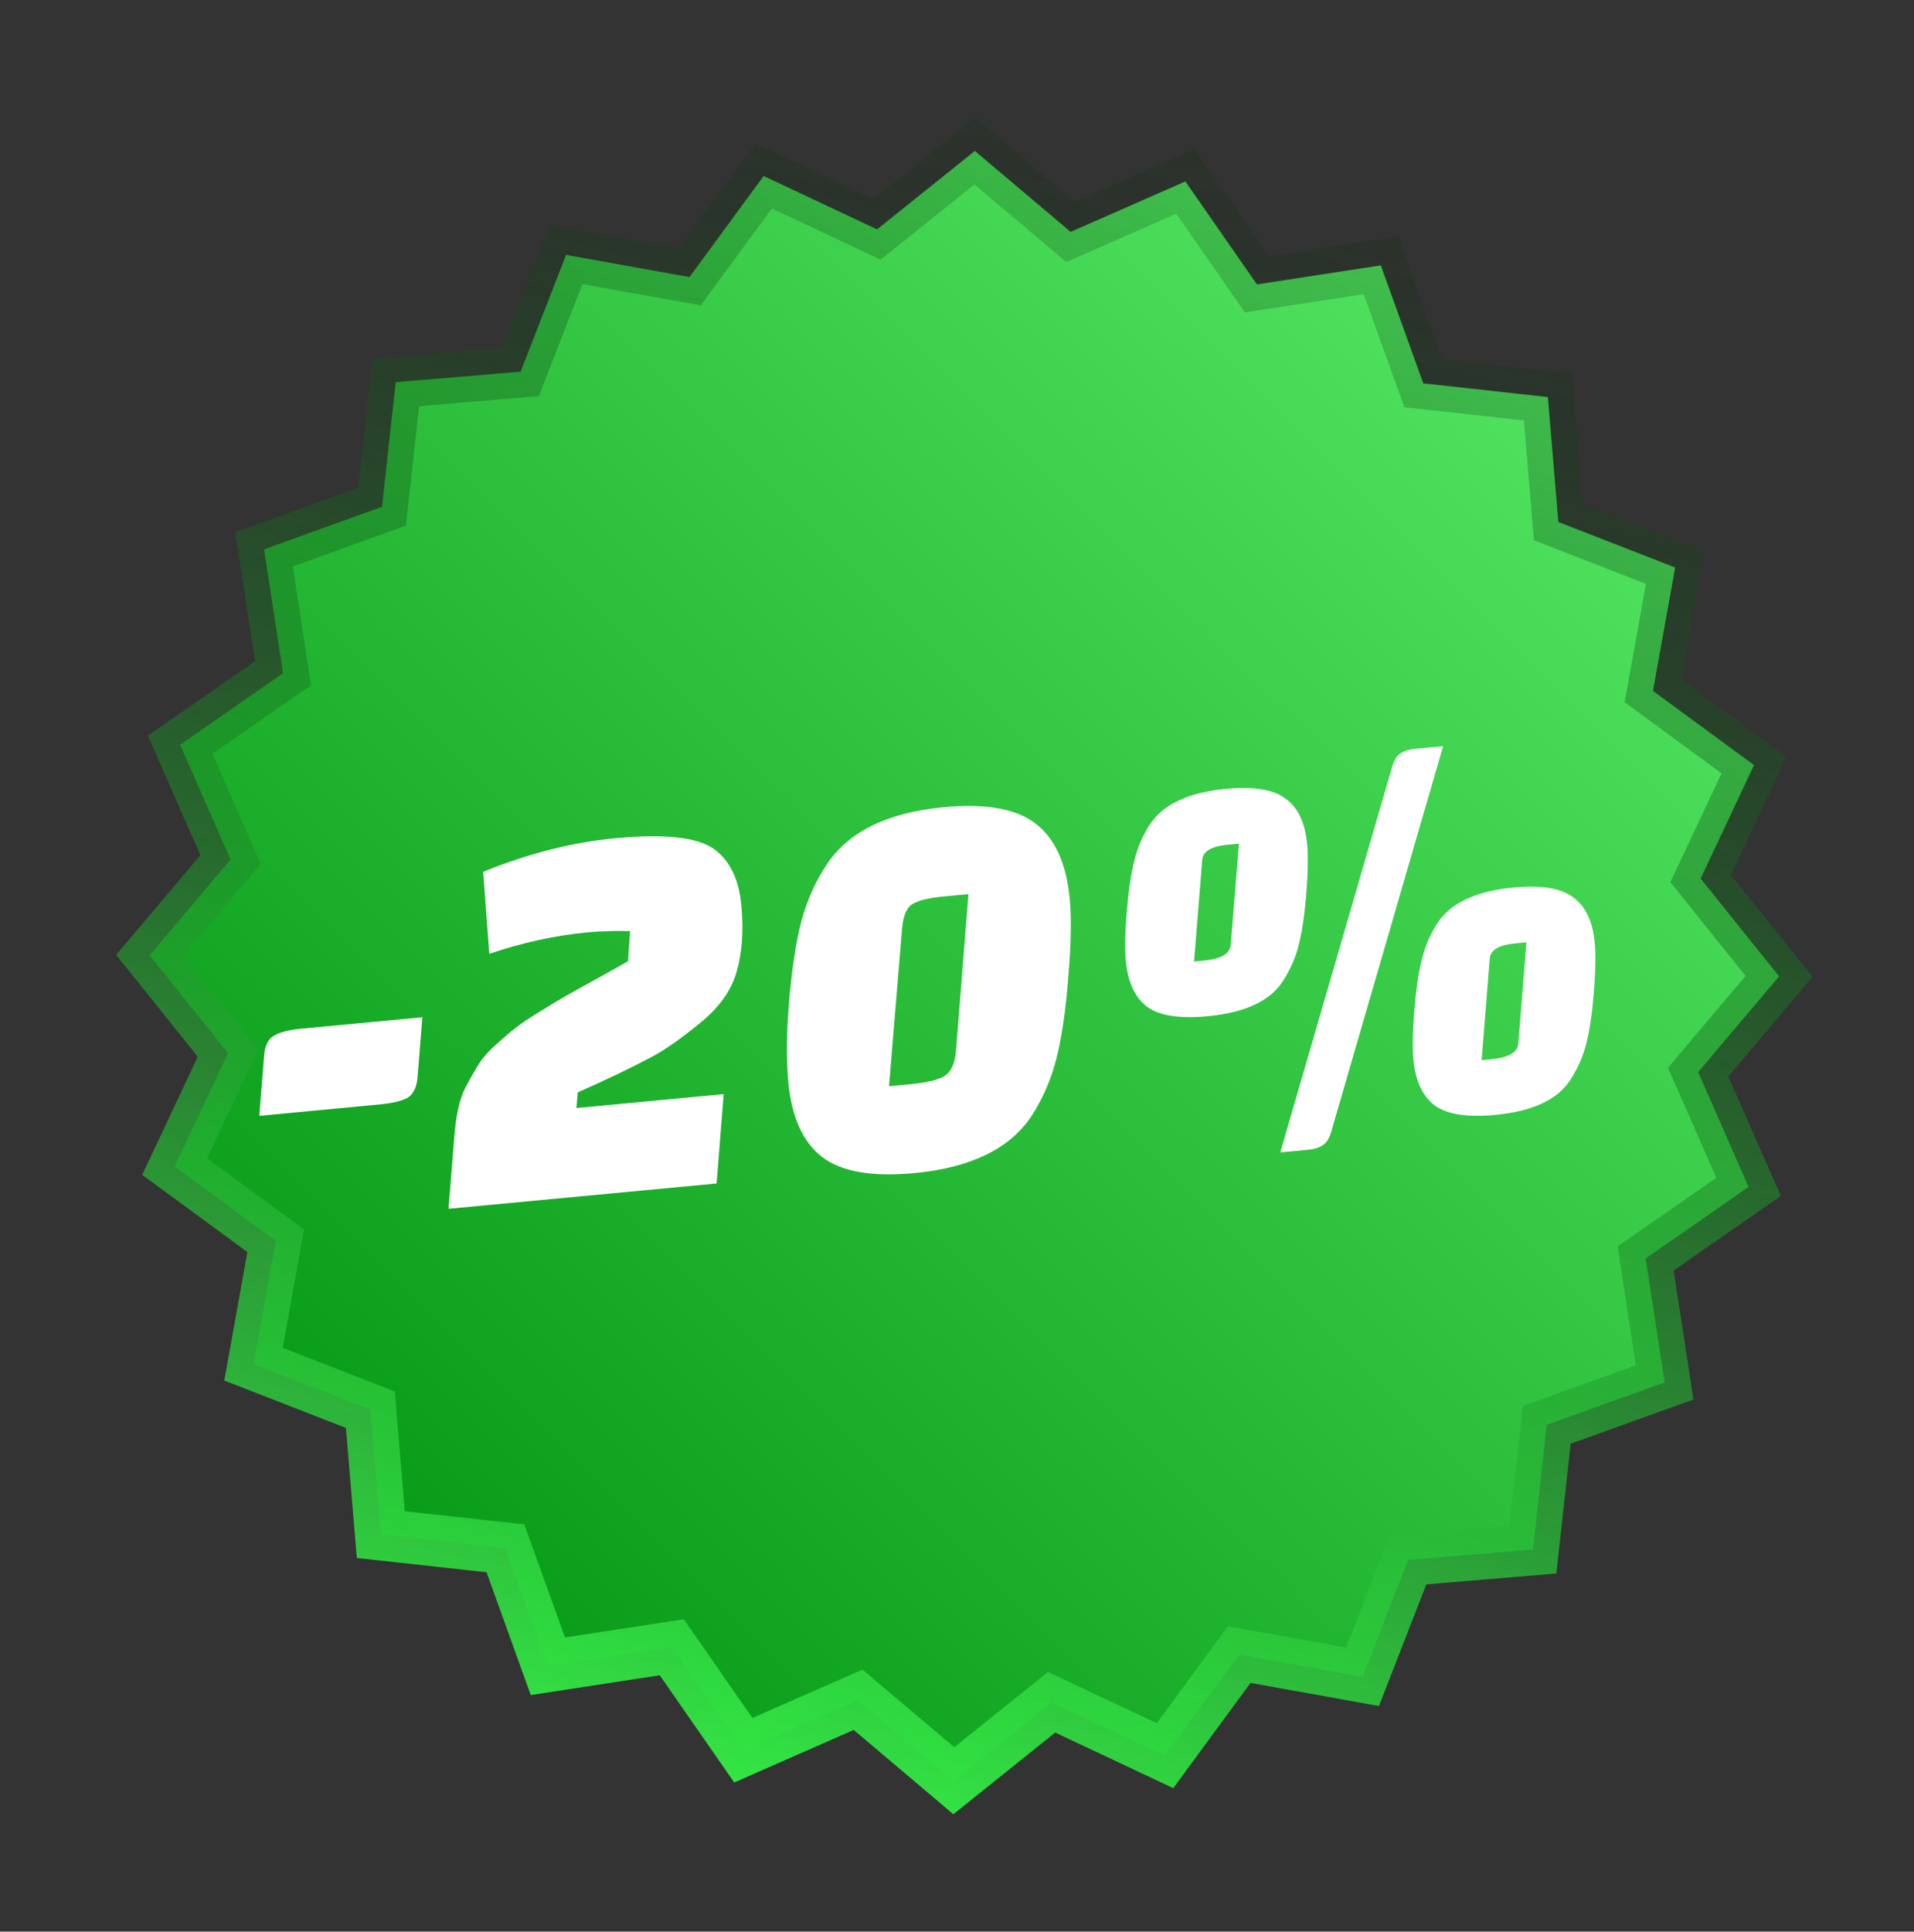 <svg width="111" height="112" viewBox="0 0 111 112" fill="none" xmlns="http://www.w3.org/2000/svg">
<rect x="0" y="0" width="111" height="112" fill="#333333" stroke="none"/>
<path d="M45.404 10.73L44.287 10.204L43.556 11.2L39.985 16.065L34.045 14.996L32.83 14.777L32.382 15.928L30.192 21.552L24.178 22.056L22.948 22.16L22.813 23.387L22.153 29.386L16.474 31.43L15.313 31.848L15.5 33.069L16.415 39.034L11.459 42.478L10.445 43.182L10.942 44.313L13.37 49.838L9.474 54.447L8.677 55.391L9.45 56.354L13.225 61.062L10.655 66.523L10.129 67.64L11.125 68.371L15.99 71.942L14.921 77.881L14.702 79.097L15.853 79.545L21.477 81.735L21.981 87.749L22.085 88.979L23.312 89.114L29.311 89.774L31.355 95.452L31.773 96.614L32.994 96.427L38.959 95.512L42.403 100.468L43.108 101.482L44.238 100.985L49.763 98.557L54.373 102.452L55.316 103.25L56.279 102.477L60.988 98.702L66.448 101.272L67.565 101.798L68.296 100.802L71.867 95.937L77.806 97.006L79.022 97.225L79.47 96.074L81.66 90.45L87.674 89.945L88.904 89.842L89.039 88.615L89.699 82.616L95.378 80.572L96.54 80.154L96.352 78.933L95.437 72.968L100.393 69.524L101.407 68.819L100.91 67.689L98.482 62.163L102.378 57.554L103.175 56.611L102.402 55.648L98.627 50.939L101.197 45.479L101.723 44.361L100.727 43.631L95.862 40.06L96.931 34.12L97.15 32.905L95.999 32.457L90.375 30.267L89.871 24.253L89.767 23.023L88.54 22.887L82.541 22.228L80.497 16.549L80.079 15.387L78.858 15.575L72.893 16.49L69.449 11.534L68.744 10.52L67.614 11.017L62.089 13.445L57.479 9.549L56.536 8.752L55.573 9.525L50.864 13.3L45.404 10.73Z" fill="url(#paint0_linear_626_3176)" stroke="url(#paint1_linear_626_3176)" stroke-width="3"/>
<path d="M83.691 43.265L77.168 65.738C77.081 65.96 77 66.118 76.923 66.211C76.711 66.467 76.361 66.618 75.873 66.664L74.248 66.817L80.771 44.344C80.857 44.122 80.939 43.964 81.016 43.871C81.227 43.615 81.577 43.464 82.066 43.418L83.691 43.265ZM81.967 61.427C81.903 60.748 81.921 59.803 82.021 58.594C82.121 57.384 82.264 56.406 82.451 55.66C82.636 54.893 82.934 54.19 83.345 53.551C84.111 52.364 85.588 51.667 87.776 51.461C89.39 51.308 90.544 51.499 91.237 52.034C91.95 52.545 92.364 53.417 92.48 54.648C92.547 55.349 92.531 56.315 92.433 57.546C92.333 58.755 92.189 59.733 92.003 60.479C91.816 61.225 91.517 61.918 91.106 62.557C90.382 63.739 88.916 64.435 86.707 64.644C85.093 64.796 83.929 64.617 83.217 64.106C82.502 63.573 82.086 62.68 81.967 61.427ZM86.397 55.577L85.925 61.471L86.499 61.417C87.497 61.323 88.014 61.017 88.051 60.499L88.526 54.636L87.888 54.697C86.933 54.787 86.436 55.08 86.397 55.577ZM65.291 55.706C65.227 55.027 65.245 54.082 65.345 52.873C65.445 51.663 65.588 50.685 65.775 49.939C65.96 49.172 66.257 48.469 66.669 47.83C67.435 46.643 68.912 45.947 71.1 45.74C72.714 45.587 73.868 45.778 74.561 46.313C75.273 46.824 75.688 47.696 75.804 48.928C75.871 49.628 75.855 50.594 75.757 51.825C75.657 53.034 75.513 54.012 75.327 54.758C75.14 55.505 74.841 56.197 74.43 56.836C73.706 58.019 72.24 58.714 70.031 58.923C68.417 59.075 67.253 58.896 66.541 58.385C65.826 57.852 65.41 56.959 65.291 55.706ZM69.721 49.856L69.249 55.75L69.823 55.696C70.821 55.602 71.338 55.296 71.375 54.778L71.85 48.915L71.213 48.976C70.257 49.066 69.76 49.359 69.721 49.856Z" fill="white"/>
<path d="M45.716 62.73C45.594 61.435 45.609 59.891 45.761 58.098C45.911 56.284 46.141 54.751 46.451 53.501C46.783 52.248 47.277 51.13 47.934 50.146C49.189 48.228 51.452 47.114 54.722 46.805C57.186 46.572 58.974 46.896 60.086 47.777C61.195 48.636 61.846 50.085 62.039 52.124C62.145 53.25 62.117 54.763 61.954 56.664C61.81 58.542 61.583 60.107 61.272 61.357C60.96 62.587 60.476 63.704 59.821 64.709C58.564 66.606 56.301 67.709 53.03 68.018C50.566 68.251 48.78 67.938 47.67 67.078C46.56 66.219 45.909 64.769 45.716 62.73ZM52.308 53.911L51.558 62.982L52.832 62.862C53.745 62.776 54.395 62.618 54.78 62.389C55.164 62.138 55.385 61.646 55.444 60.911L56.163 51.844L54.729 51.979C53.837 52.063 53.219 52.218 52.877 52.444C52.555 52.667 52.365 53.156 52.308 53.911Z" fill="white"/>
<path d="M28.376 55.304L28.023 50.549C30.623 49.489 33.176 48.84 35.682 48.604C38.528 48.335 40.433 48.541 41.398 49.221C42.318 49.884 42.849 50.969 42.991 52.477C43.132 53.964 43.039 55.258 42.715 56.361C42.41 57.439 41.7 58.428 40.585 59.326C39.491 60.222 38.577 60.866 37.842 61.257C36.618 61.908 35.173 62.602 33.507 63.338L33.431 64.245L41.969 63.438L41.559 68.62L26.012 70.088L26.337 66.04C26.429 64.746 26.637 63.772 26.961 63.12C27.306 62.466 27.591 61.968 27.816 61.625C28.06 61.259 28.39 60.896 28.806 60.535C29.22 60.153 29.587 59.84 29.907 59.596C30.246 59.328 30.709 59.016 31.297 58.661C31.904 58.282 32.411 57.977 32.818 57.746C33.224 57.514 33.804 57.192 34.558 56.778C35.312 56.364 35.933 56.016 36.42 55.734L36.544 53.986C35.642 53.965 34.809 53.99 34.044 54.062C32.197 54.236 30.307 54.651 28.376 55.304Z" fill="white"/>
<path d="M15.037 64.697L15.318 61.199C15.37 60.615 15.559 60.233 15.884 60.052C16.229 59.848 16.763 59.712 17.485 59.644L24.494 58.982L24.214 62.48C24.162 63.063 23.963 63.457 23.618 63.661C23.271 63.844 22.736 63.969 22.014 64.037L15.037 64.697Z" fill="white"/>
<defs>
<linearGradient id="paint0_linear_626_3176" x1="99.932" y1="33.85" x2="27.768" y2="106.445" gradientUnits="userSpaceOnUse">
<stop stop-color="#4FE25E"/>
<stop offset="1" stop-color="#029511"/>
</linearGradient>
<linearGradient id="paint1_linear_626_3176" x1="44.27" y1="-17.996" x2="17.233" y2="99.401" gradientUnits="userSpaceOnUse">
<stop stop-opacity="0"/>
<stop offset="1" stop-color="#34EC46"/>
</linearGradient>
</defs>
</svg>
